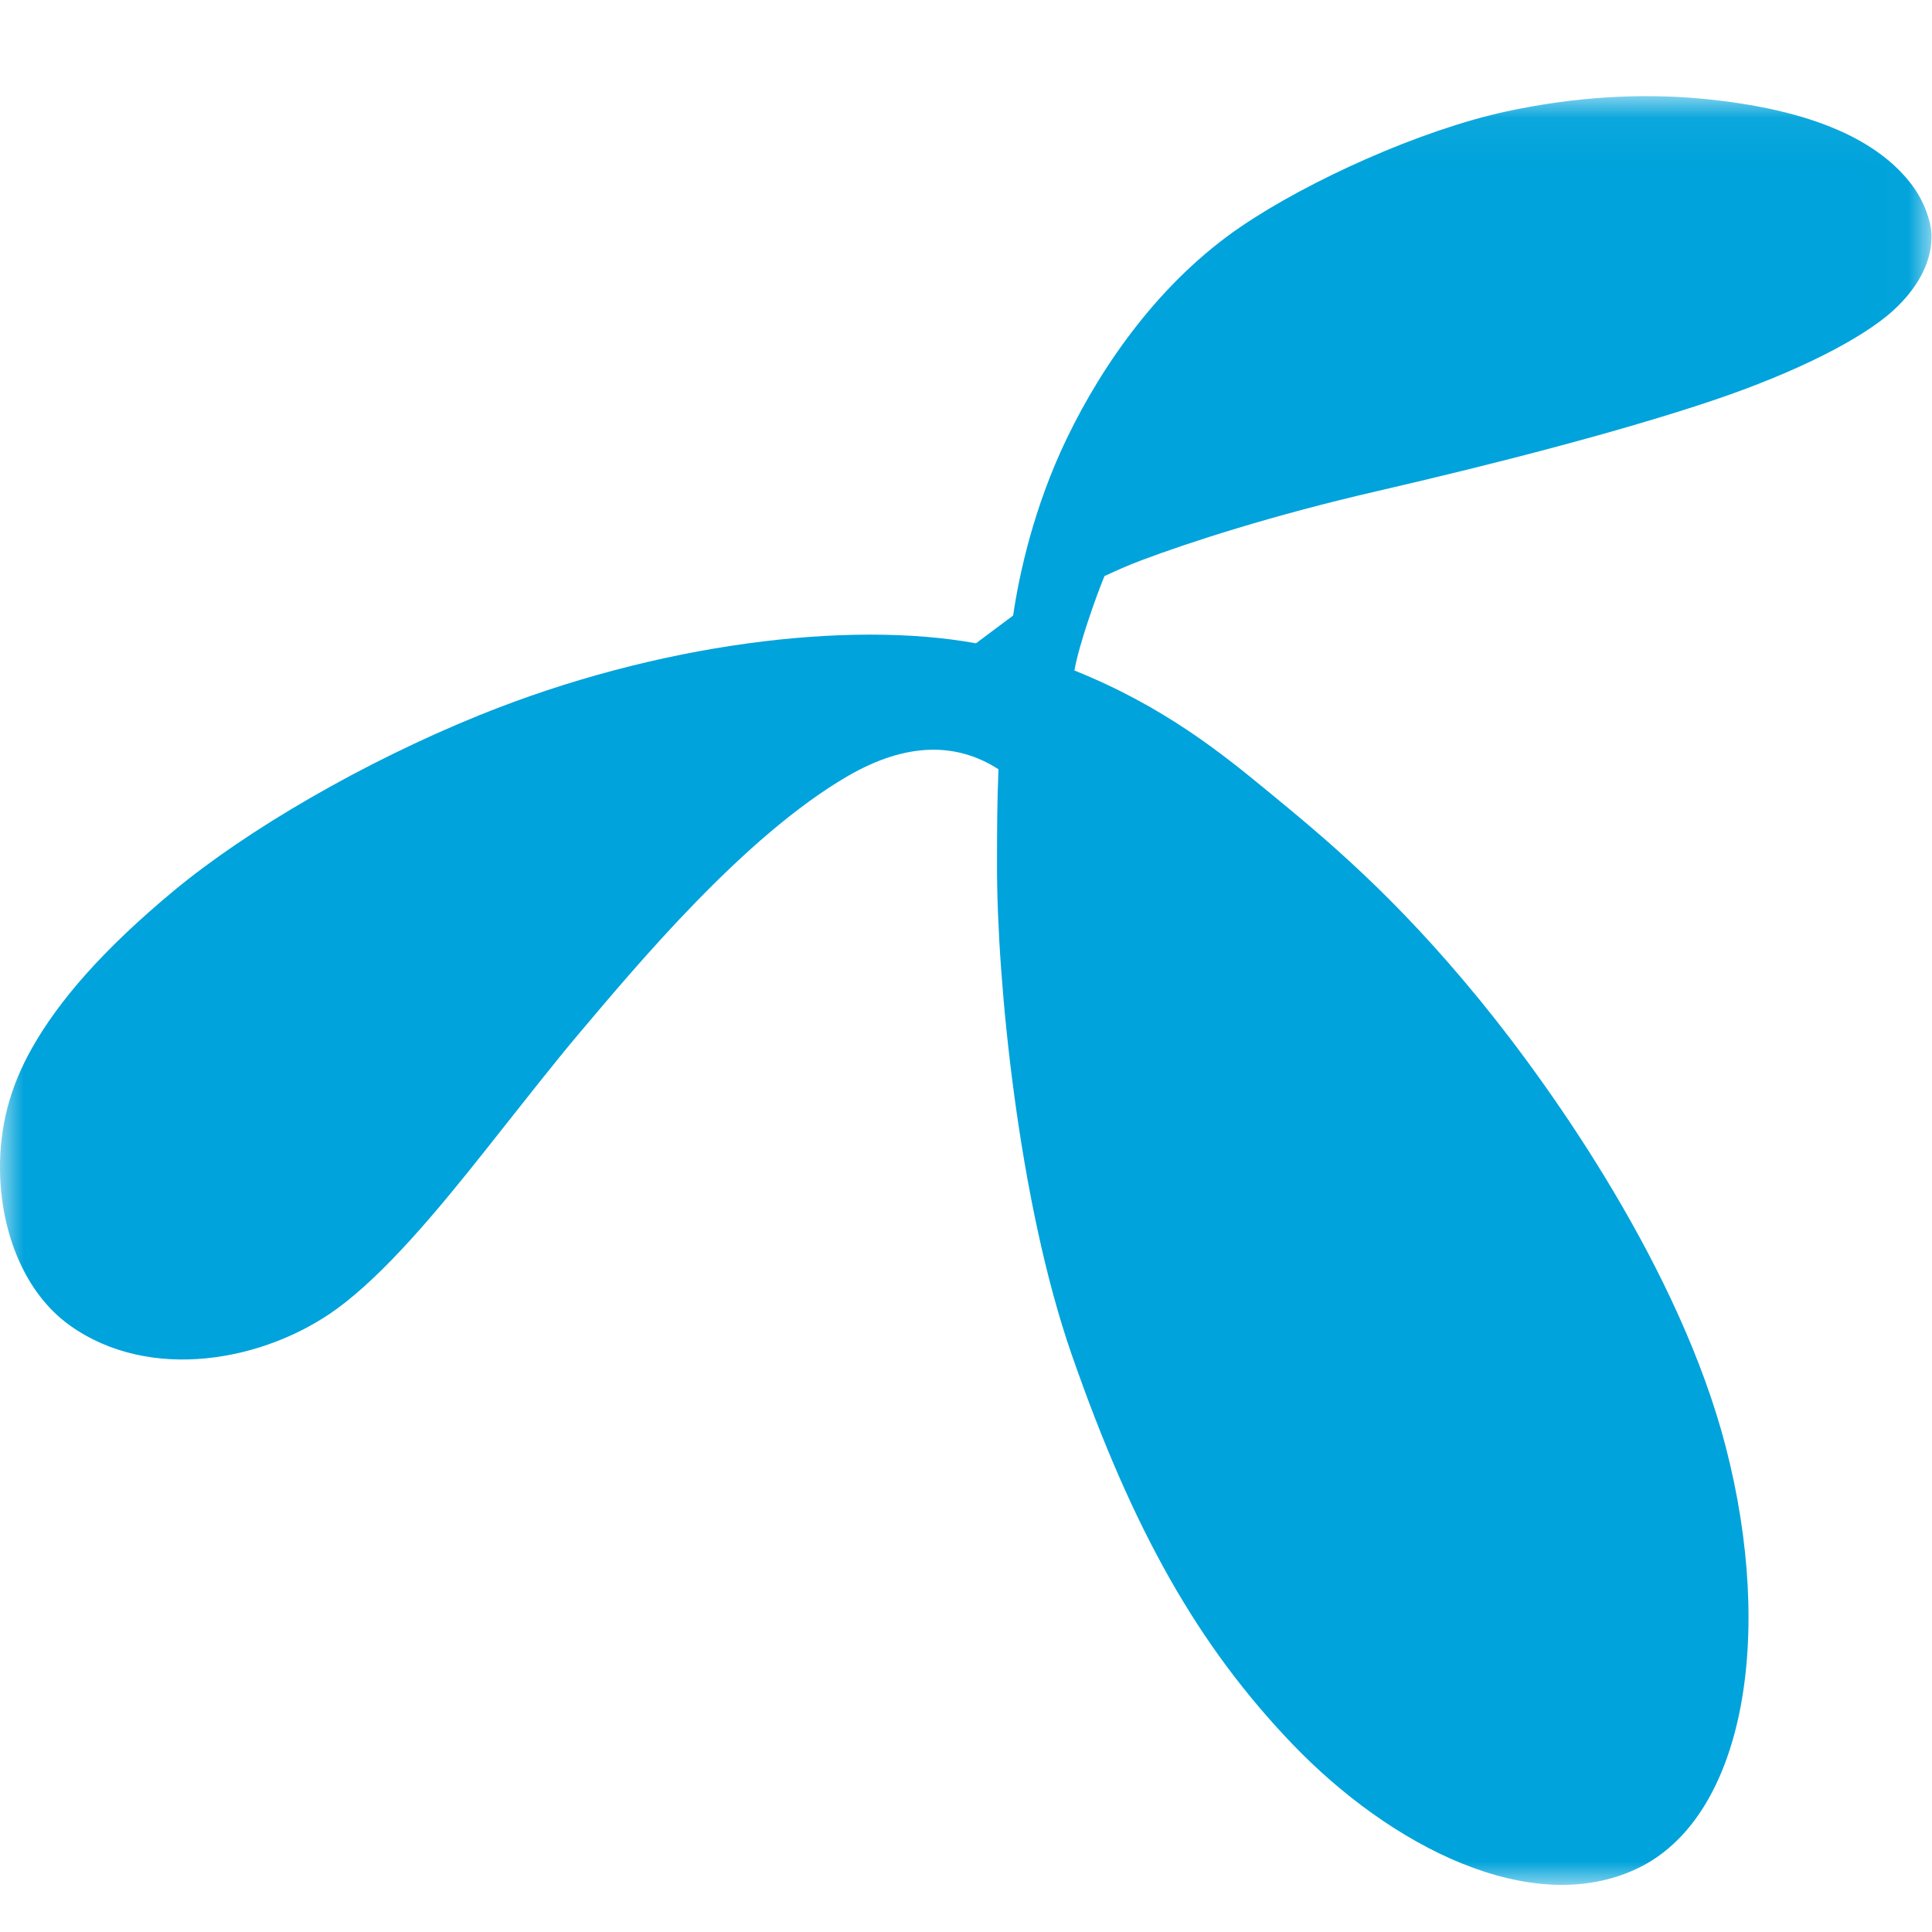 <?xml version="1.0" encoding="UTF-8"?>
<svg width="41px" height="41px" viewBox="0 0 41 41" version="1.1" xmlns="http://www.w3.org/2000/svg" xmlns:xlink="http://www.w3.org/1999/xlink">
    <defs>
        <polyline id="path-1" points="-1.52056145e-12 0.045 40.99 0.045 40.99 38 -1.52056145e-12 38"></polyline>
    </defs>
    <g id="Logo/telenor_propellar_flat/blue" stroke="none" stroke-width="1" fill="none" fill-rule="evenodd">
        <g id="telenor_blue" transform="translate(0, 2)">
            <mask id="mask-2" fill="white">
                <use xlink:href="#path-1"></use>
            </mask>
            <g id="path-1"></g>
            <path d="M20.712,11.652 C20.907,11.504 21.425,11.12 21.5,11.063 C21.625,10.21 21.931,8.773 22.641,7.301 C23.405,5.717 24.63,3.967 26.341,2.805 C27.775,1.831 30.14,0.761 31.964,0.366 C33.461,0.042 34.864,-0.019 36.062,0.09 C38.533,0.314 39.9,1.021 40.582,1.936 C40.839,2.281 40.98,2.704 40.989,2.977 C41.005,3.431 40.804,4.027 40.155,4.609 C39.522,5.176 38.173,5.886 36.326,6.506 C34.412,7.148 31.801,7.828 29.193,8.43 C27.009,8.934 25.239,9.507 24.213,9.894 C23.908,10.009 23.708,10.102 23.439,10.225 C23.275,10.618 22.897,11.673 22.801,12.229 C24.713,12.996 25.953,14.009 26.912,14.797 C28.157,15.819 29.601,17.021 31.385,19.199 C33.011,21.184 35.659,24.992 36.619,28.689 C37.671,32.739 37.009,36.589 34.733,37.659 C32.499,38.71 29.517,37.191 27.428,35.013 C25.437,32.937 24.048,30.499 22.742,26.743 C21.615,23.507 21.155,18.817 21.158,16.367 C21.159,15.552 21.16,15.064 21.189,14.325 C20.274,13.735 19.203,13.767 17.994,14.468 C15.787,15.747 13.503,18.497 12.286,19.935 C11.754,20.564 11.035,21.484 10.274,22.444 C9.268,23.713 8.162,25.036 7.15,25.774 C5.63,26.883 3.187,27.35 1.476,26.123 C0.521,25.438 0.016,24.147 2.54826392e-05,22.836 C-0.011,21.903 0.215,21.064 0.676,20.247 C1.248,19.233 2.191,18.147 3.689,16.903 C5.237,15.618 7.706,14.176 10.18,13.175 C13.954,11.647 18.018,11.161 20.712,11.652" id="Fill-1" fill="#00A3DB" fill-rule="nonzero" mask="url(#mask-2)"></path>
        </g>
    </g>
</svg>